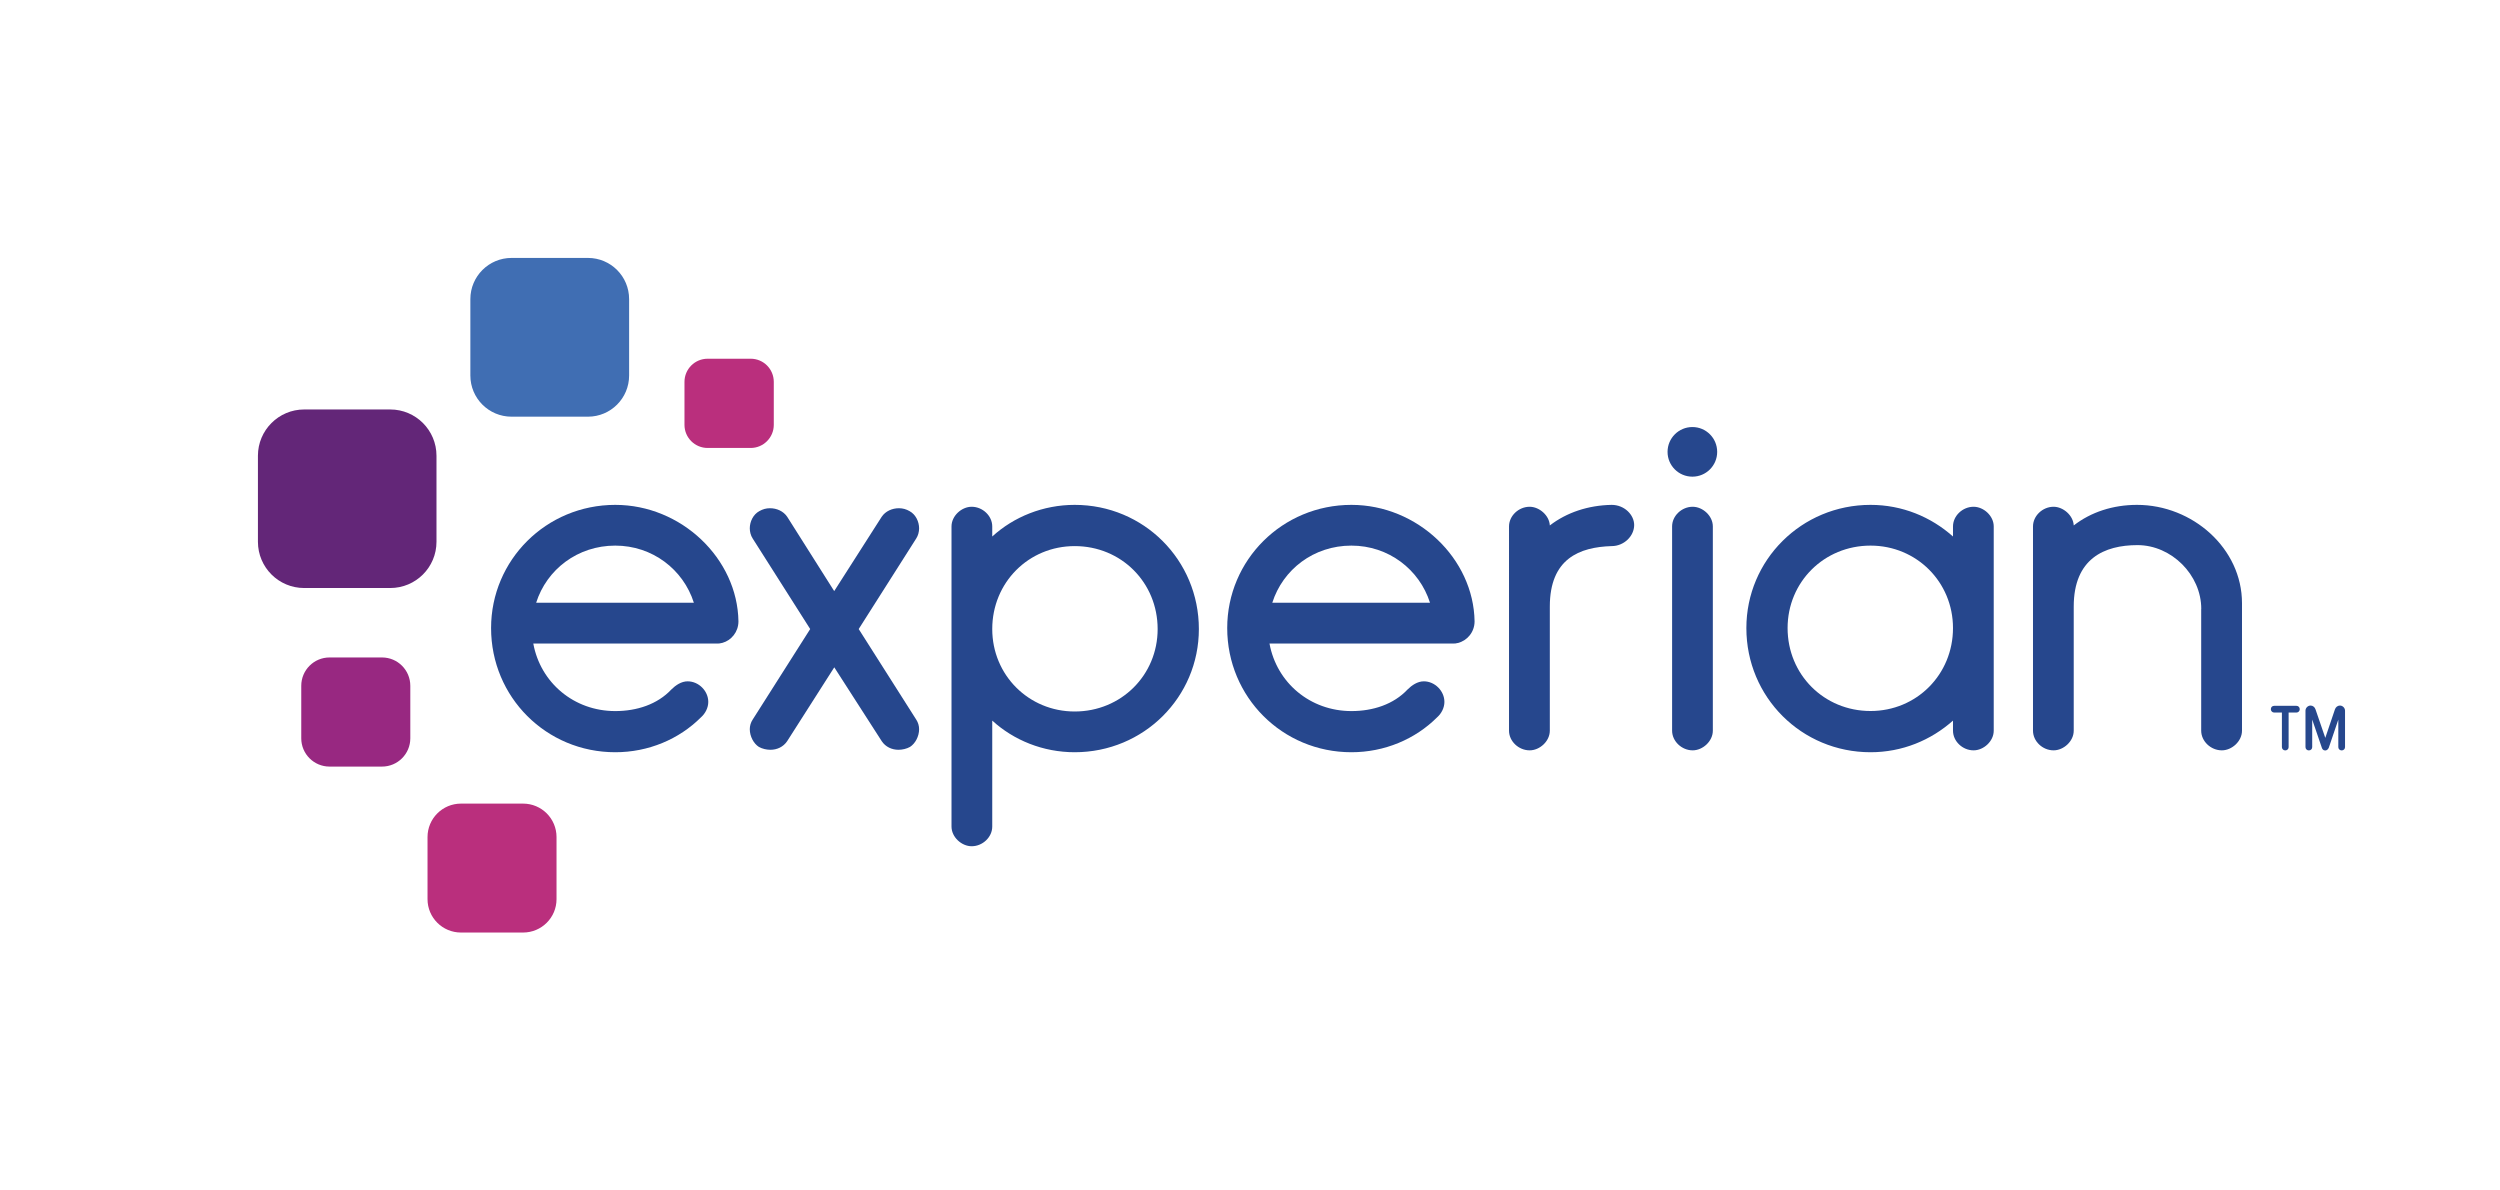 <?xml version="1.0" encoding="utf-8"?>
<!-- Generator: Adobe Illustrator 26.0.2, SVG Export Plug-In . SVG Version: 6.00 Build 0)  -->
<svg version="1.1" xmlns="http://www.w3.org/2000/svg" xmlns:xlink="http://www.w3.org/1999/xlink" x="0px" y="0px"
	 viewBox="0 0 357.17 170.08" style="enable-background:new 0 0 357.17 170.08;" xml:space="preserve">
<style type="text/css">
	.st0{fill:#406EB3;}
	.st1{fill:#632678;}
	.st2{fill:#982881;}
	.st3{fill:#BA2F7D;}
	.st4{fill:#26478D;}
	.st5{display:none;}
	.st6{display:inline;}
	.st7{fill:none;}
</style>
<g id="Artwork">
	<g>
		<path class="st0" d="M84,59.53H73.08c-3.25,0-5.88-2.63-5.88-5.88V42.73c0-3.24,2.63-5.88,5.88-5.88H84
			c3.25,0,5.88,2.63,5.88,5.88v10.92C89.88,56.9,87.25,59.53,84,59.53"/>
		<path class="st1" d="M55.75,84.01H43.46c-3.65,0-6.61-2.95-6.61-6.61V65.11c0-3.65,2.96-6.61,6.61-6.61h12.29
			c3.65,0,6.61,2.96,6.61,6.61V77.4C62.36,81.06,59.4,84.01,55.75,84.01"/>
		<path class="st2" d="M54.58,109.52h-7.5c-2.23,0-4.04-1.81-4.04-4.04v-7.5c0-2.24,1.81-4.05,4.04-4.05h7.5
			c2.23,0,4.04,1.81,4.04,4.05v7.5C58.62,107.71,56.81,109.52,54.58,109.52"/>
		<path class="st3" d="M74.73,133.23h-8.87c-2.64,0-4.78-2.13-4.78-4.77v-8.87c0-2.64,2.14-4.78,4.78-4.78h8.87
			c2.64,0,4.78,2.13,4.78,4.78v8.87C79.51,131.1,77.37,133.23,74.73,133.23"/>
		<path class="st3" d="M107.25,64h-6.15c-1.83,0-3.31-1.48-3.31-3.3v-6.14c0-1.83,1.48-3.31,3.31-3.31h6.15
			c1.83,0,3.3,1.48,3.3,3.31v6.14C110.55,62.51,109.07,64,107.25,64"/>
		<path class="st4" d="M241.79,68.1c1.95,0,3.54-1.58,3.54-3.54c0-1.96-1.58-3.55-3.54-3.55c-1.96,0-3.55,1.59-3.55,3.55
			C238.24,66.52,239.83,68.1,241.79,68.1z"/>
		<path class="st4" d="M112.46,105.89c-0.55,0.82-1.44,1.23-2.4,1.23c-0.55,0-1.16-0.14-1.64-0.41c-0.75-0.48-1.3-1.51-1.3-2.53
			c0-0.48,0.14-0.96,0.41-1.37l8.22-12.94l-8.22-12.94c-0.27-0.41-0.41-0.96-0.41-1.44c0-0.96,0.48-1.99,1.37-2.47
			c0.48-0.27,0.96-0.41,1.51-0.41c0.96,0,1.92,0.41,2.47,1.23l6.71,10.61l6.78-10.61c0.55-0.82,1.51-1.23,2.47-1.23
			c0.55,0,1.03,0.14,1.51,0.41c0.89,0.48,1.37,1.51,1.37,2.47c0,0.48-0.14,1.03-0.41,1.44l-8.22,12.94l8.22,12.94
			c0.27,0.41,0.41,0.89,0.41,1.37c0,1.03-0.55,2.05-1.3,2.53c-0.48,0.27-1.1,0.41-1.64,0.41c-0.96,0-1.85-0.41-2.4-1.23l-6.78-10.55
			L112.46,105.89z"/>
		<path class="st4" d="M141.76,76.65c3.08-2.81,7.26-4.52,11.78-4.52c9.86,0,17.74,7.88,17.74,17.74c0,9.73-7.88,17.6-17.74,17.6
			c-4.52,0-8.7-1.71-11.78-4.52v15.14c0,1.51-1.37,2.81-2.94,2.81c-1.44,0-2.88-1.3-2.88-2.81V75.21c0-1.51,1.44-2.81,2.88-2.81
			c1.57,0,2.94,1.3,2.94,2.81V76.65z M153.54,78.02c-6.58,0-11.78,5.2-11.78,11.85c0,6.58,5.21,11.78,11.78,11.78
			c6.64,0,11.85-5.2,11.85-11.78C165.39,83.22,160.19,78.02,153.54,78.02z"/>
		<path class="st4" d="M221.42,86.65v17.74c0,1.51-1.44,2.81-2.88,2.81c-1.58,0-2.95-1.3-2.95-2.81V75.21
			c0-1.51,1.37-2.81,2.95-2.81c1.37,0,2.81,1.23,2.88,2.67c2.4-1.85,5.48-2.88,8.83-2.94c1.85,0,3.22,1.44,3.22,2.88
			c0,1.57-1.44,3.01-3.22,3.01C225.67,78.16,221.42,79.8,221.42,86.65z"/>
		<path class="st4" d="M241.83,72.4c-1.57,0-2.94,1.3-2.94,2.81v29.18c0,1.51,1.37,2.81,2.94,2.81c1.44,0,2.88-1.3,2.88-2.81V75.21
			C244.71,73.7,243.27,72.4,241.83,72.4z"/>
		<path class="st4" d="M279.02,75.21c0-1.51,1.37-2.81,2.94-2.81c1.44,0,2.88,1.3,2.88,2.81v29.18c0,1.51-1.44,2.81-2.88,2.81
			c-1.58,0-2.94-1.3-2.94-2.81v-1.44c-3.15,2.81-7.26,4.52-11.78,4.52c-9.86,0-17.74-7.87-17.74-17.74c0-9.72,7.88-17.6,17.74-17.6
			c4.52,0,8.63,1.71,11.78,4.52V75.21z M267.24,101.58c6.58,0,11.78-5.21,11.78-11.85c0-6.58-5.21-11.78-11.78-11.78
			c-6.64,0-11.85,5.2-11.85,11.78C255.39,96.37,260.59,101.58,267.24,101.58z"/>
		<path class="st4" d="M314.49,86.99c0-4.86-4.25-9.11-9.11-9.11c-4.73,0-9.11,1.92-9.11,8.77v17.74c0,1.51-1.44,2.81-2.88,2.81
			c-1.58,0-2.94-1.3-2.94-2.81V75.21c0-1.51,1.37-2.81,2.94-2.81c1.37,0,2.81,1.23,2.88,2.67c2.47-1.92,5.62-2.94,9.04-2.94
			c7.95,0,15,6.23,15,14.04v18.22c0,1.51-1.44,2.81-2.88,2.81c-1.58,0-2.95-1.3-2.95-2.81V86.99z"/>
		<path class="st4" d="M105.5,88.77c-0.14-8.97-8.15-16.64-17.6-16.64c-9.86,0-17.74,7.88-17.74,17.6c0,9.86,7.88,17.74,17.74,17.74
			c4.73,0,9.11-1.85,12.26-5c0.62-0.55,1.03-1.37,1.03-2.19c0-1.57-1.37-2.94-2.95-2.94c-0.89,0-1.71,0.55-2.33,1.17
			c-1.99,2.12-4.93,3.08-8.01,3.08c-5.89,0-10.68-4.04-11.71-9.65h26.44c0.02,0,0.04-0.01,0.06-0.01h0.08c0.05,0,0.1-0.02,0.15-0.03
			c0.1-0.01,0.2-0.03,0.3-0.06C104.46,91.5,105.5,90.3,105.5,88.77z M87.9,77.95c5.31,0,9.72,3.41,11.23,8.16H76.6
			C78.11,81.36,82.52,77.95,87.9,77.95z"/>
		<path class="st4" d="M210.67,88.77c-0.14-8.97-8.15-16.64-17.6-16.64c-9.86,0-17.74,7.88-17.74,17.6
			c0,9.86,7.88,17.74,17.74,17.74c4.72,0,9.11-1.85,12.26-5c0.62-0.55,1.03-1.37,1.03-2.19c0-1.57-1.37-2.94-2.94-2.94
			c-0.89,0-1.71,0.55-2.33,1.17c-1.99,2.12-4.93,3.08-8.01,3.08c-5.89,0-10.68-4.04-11.71-9.65h26.39c0.02,0,0.04-0.01,0.05-0.01
			h0.13c0.08-0.01,0.16-0.03,0.23-0.05c0.04-0.01,0.08-0.01,0.12-0.02C209.57,91.55,210.67,90.34,210.67,88.77z M193.07,77.95
			c5.31,0,9.72,3.41,11.23,8.16h-22.53C183.28,81.36,187.69,77.95,193.07,77.95z"/>
		<g>
			<g>
				<path class="st4" d="M326.49,107.21c-0.27,0-0.48-0.21-0.48-0.47v-4.94h-1.11c-0.26,0-0.47-0.22-0.47-0.48
					c0-0.28,0.2-0.48,0.47-0.48h3.19c0.27,0,0.47,0.21,0.47,0.48c0,0.27-0.21,0.48-0.47,0.48h-1.12v4.94
					C326.97,107.01,326.76,107.21,326.49,107.21z"/>
			</g>
			<g>
				<path class="st4" d="M332.2,107.22c-0.27,0-0.42-0.19-0.48-0.38l-1.38-4.04v3.94c0,0.27-0.21,0.47-0.48,0.47
					c-0.27,0-0.48-0.21-0.48-0.47v-5.21c0-0.39,0.34-0.73,0.73-0.73c0.31,0,0.6,0.22,0.7,0.54l1.4,4.08l1.38-4.08
					c0.1-0.31,0.39-0.54,0.71-0.54c0.39,0,0.73,0.34,0.73,0.73v5.21c0,0.27-0.21,0.47-0.48,0.47c-0.27,0-0.48-0.21-0.48-0.47v-3.93
					c-0.21,0.63-0.54,1.6-0.81,2.39c-0.55,1.62-0.55,1.63-0.56,1.65C332.57,107.09,332.41,107.22,332.2,107.22z"/>
			</g>
		</g>
	</g>
</g>
<g id="Clear_Space" class="st5">
	<g class="st6">
		<path class="st7" d="M32.07,81.34H23.2c-2.64,0-4.78-2.13-4.78-4.77v-8.87c0-2.64,2.14-4.78,4.78-4.78h8.87
			c2.64,0,4.78,2.13,4.78,4.78v8.87C36.85,79.21,34.71,81.34,32.07,81.34"/>
		<path class="st7" d="M13.65,81.34H4.78C2.14,81.34,0,79.21,0,76.57v-8.87c0-2.64,2.14-4.78,4.78-4.78h8.87
			c2.64,0,4.78,2.13,4.78,4.78v8.87C18.43,79.21,16.29,81.34,13.65,81.34"/>
		<path class="st7" d="M79.5,138v8.87c0,2.64-2.13,4.78-4.78,4.78h-8.87c-2.64,0-4.78-2.14-4.78-4.78V138
			c0-2.64,2.13-4.78,4.78-4.78h8.87C77.37,133.23,79.5,135.37,79.5,138"/>
		<path class="st7" d="M79.5,156.43v8.87c0,2.64-2.13,4.78-4.78,4.78h-8.87c-2.64,0-4.78-2.14-4.78-4.78v-8.87
			c0-2.64,2.13-4.78,4.78-4.78h8.87C77.37,151.65,79.5,153.79,79.5,156.43"/>
		<path class="st7" d="M70.35,32.08V23.2c0-2.64,2.13-4.78,4.78-4.78H84c2.64,0,4.78,2.14,4.78,4.78v8.87
			c0,2.64-2.13,4.78-4.78,4.78h-8.87C72.49,36.85,70.35,34.71,70.35,32.08"/>
		<path class="st7" d="M70.35,13.65V4.78c0-2.64,2.13-4.78,4.78-4.78H84c2.64,0,4.78,2.14,4.78,4.78v8.87
			c0,2.64-2.13,4.78-4.78,4.78h-8.87C72.49,18.43,70.35,16.29,70.35,13.65"/>
		<path class="st7" d="M352.39,105.72h-8.87c-2.64,0-4.78-2.13-4.78-4.78v-8.87c0-2.64,2.14-4.78,4.78-4.78h8.87
			c2.64,0,4.78,2.13,4.78,4.78v8.87C357.17,103.59,355.03,105.72,352.39,105.72"/>
		<path class="st7" d="M333.96,105.72h-8.87c-2.64,0-4.78-2.13-4.78-4.78v-8.87c0-2.64,2.14-4.78,4.78-4.78h8.87
			c2.64,0,4.78,2.13,4.78,4.78v8.87C338.74,103.59,336.6,105.72,333.96,105.72"/>
	</g>
</g>
</svg>

